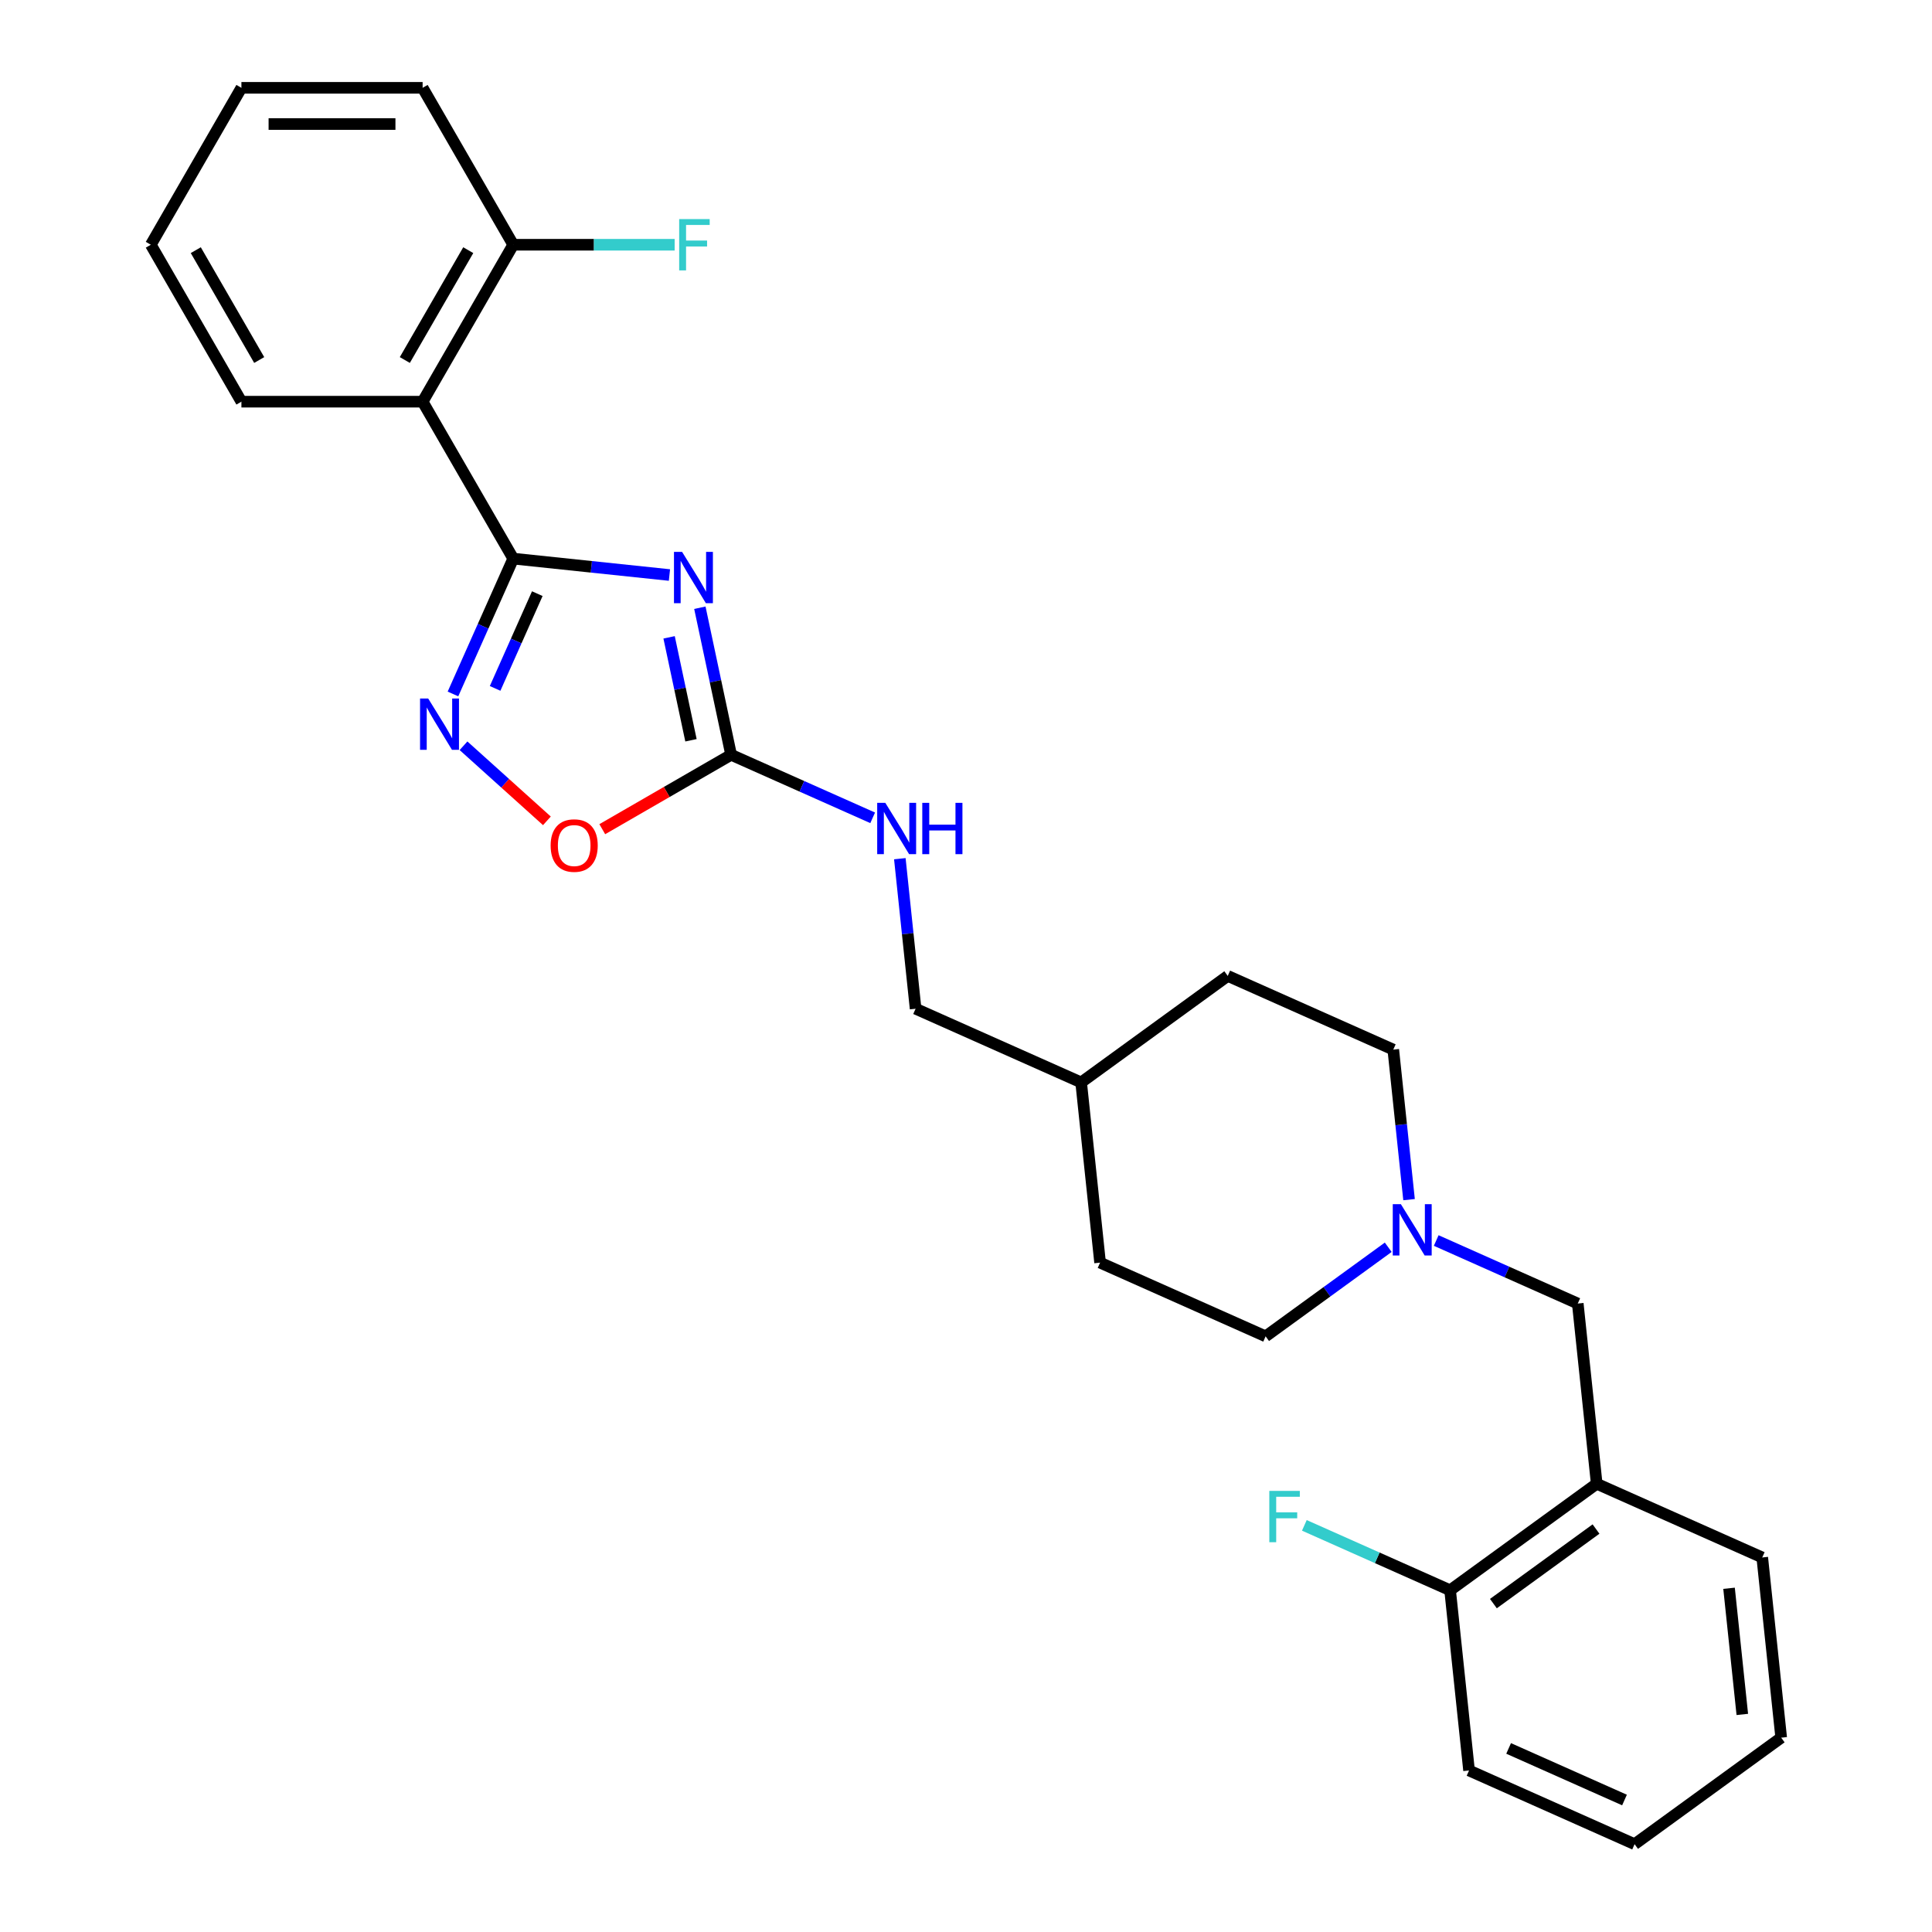 <?xml version='1.0' encoding='iso-8859-1'?>
<svg version='1.1' baseProfile='full'
              xmlns='http://www.w3.org/2000/svg'
                      xmlns:rdkit='http://www.rdkit.org/xml'
                      xmlns:xlink='http://www.w3.org/1999/xlink'
                  xml:space='preserve'
width='1000px' height='1000px' viewBox='0 0 1000 1000'>
<!-- END OF HEADER -->
<rect style='opacity:1.0;fill:#FFFFFF;stroke:none' width='1000' height='1000' x='0' y='0'> </rect>
<path class='bond-0' d='M 346.505,297.635 L 306.075,293.385' style='fill:none;fill-rule:evenodd;stroke:#0000FF;stroke-width:6px;stroke-linecap:butt;stroke-linejoin:miter;stroke-opacity:1' />
<path class='bond-0' d='M 306.075,293.385 L 265.644,289.136' style='fill:none;fill-rule:evenodd;stroke:#000000;stroke-width:6px;stroke-linecap:butt;stroke-linejoin:miter;stroke-opacity:1' />
<path class='bond-2' d='M 362.245,314.566 L 370.335,352.625' style='fill:none;fill-rule:evenodd;stroke:#0000FF;stroke-width:6px;stroke-linecap:butt;stroke-linejoin:miter;stroke-opacity:1' />
<path class='bond-2' d='M 370.335,352.625 L 378.424,390.683' style='fill:none;fill-rule:evenodd;stroke:#000000;stroke-width:6px;stroke-linecap:butt;stroke-linejoin:miter;stroke-opacity:1' />
<path class='bond-2' d='M 346.323,329.884 L 351.986,356.525' style='fill:none;fill-rule:evenodd;stroke:#0000FF;stroke-width:6px;stroke-linecap:butt;stroke-linejoin:miter;stroke-opacity:1' />
<path class='bond-2' d='M 351.986,356.525 L 357.649,383.166' style='fill:none;fill-rule:evenodd;stroke:#000000;stroke-width:6px;stroke-linecap:butt;stroke-linejoin:miter;stroke-opacity:1' />
<path class='bond-1' d='M 265.644,289.136 L 250.049,324.165' style='fill:none;fill-rule:evenodd;stroke:#000000;stroke-width:6px;stroke-linecap:butt;stroke-linejoin:miter;stroke-opacity:1' />
<path class='bond-1' d='M 250.049,324.165 L 234.453,359.194' style='fill:none;fill-rule:evenodd;stroke:#0000FF;stroke-width:6px;stroke-linecap:butt;stroke-linejoin:miter;stroke-opacity:1' />
<path class='bond-1' d='M 278.103,307.274 L 267.185,331.795' style='fill:none;fill-rule:evenodd;stroke:#000000;stroke-width:6px;stroke-linecap:butt;stroke-linejoin:miter;stroke-opacity:1' />
<path class='bond-1' d='M 267.185,331.795 L 256.268,356.315' style='fill:none;fill-rule:evenodd;stroke:#0000FF;stroke-width:6px;stroke-linecap:butt;stroke-linejoin:miter;stroke-opacity:1' />
<path class='bond-3' d='M 265.644,289.136 L 218.748,207.909' style='fill:none;fill-rule:evenodd;stroke:#000000;stroke-width:6px;stroke-linecap:butt;stroke-linejoin:miter;stroke-opacity:1' />
<path class='bond-27' d='M 239.914,386.002 L 261.495,405.434' style='fill:none;fill-rule:evenodd;stroke:#0000FF;stroke-width:6px;stroke-linecap:butt;stroke-linejoin:miter;stroke-opacity:1' />
<path class='bond-27' d='M 261.495,405.434 L 283.077,424.866' style='fill:none;fill-rule:evenodd;stroke:#FF0000;stroke-width:6px;stroke-linecap:butt;stroke-linejoin:miter;stroke-opacity:1' />
<path class='bond-4' d='M 378.424,390.683 L 345.08,409.935' style='fill:none;fill-rule:evenodd;stroke:#000000;stroke-width:6px;stroke-linecap:butt;stroke-linejoin:miter;stroke-opacity:1' />
<path class='bond-4' d='M 345.08,409.935 L 311.735,429.186' style='fill:none;fill-rule:evenodd;stroke:#FF0000;stroke-width:6px;stroke-linecap:butt;stroke-linejoin:miter;stroke-opacity:1' />
<path class='bond-8' d='M 378.424,390.683 L 415.057,406.993' style='fill:none;fill-rule:evenodd;stroke:#000000;stroke-width:6px;stroke-linecap:butt;stroke-linejoin:miter;stroke-opacity:1' />
<path class='bond-8' d='M 415.057,406.993 L 451.69,423.303' style='fill:none;fill-rule:evenodd;stroke:#0000FF;stroke-width:6px;stroke-linecap:butt;stroke-linejoin:miter;stroke-opacity:1' />
<path class='bond-9' d='M 218.748,207.909 L 265.644,126.682' style='fill:none;fill-rule:evenodd;stroke:#000000;stroke-width:6px;stroke-linecap:butt;stroke-linejoin:miter;stroke-opacity:1' />
<path class='bond-9' d='M 209.537,186.345 L 242.365,129.486' style='fill:none;fill-rule:evenodd;stroke:#000000;stroke-width:6px;stroke-linecap:butt;stroke-linejoin:miter;stroke-opacity:1' />
<path class='bond-16' d='M 218.748,207.909 L 124.955,207.909' style='fill:none;fill-rule:evenodd;stroke:#000000;stroke-width:6px;stroke-linecap:butt;stroke-linejoin:miter;stroke-opacity:1' />
<path class='bond-5' d='M 729.323,620.933 L 725.242,582.106' style='fill:none;fill-rule:evenodd;stroke:#0000FF;stroke-width:6px;stroke-linecap:butt;stroke-linejoin:miter;stroke-opacity:1' />
<path class='bond-5' d='M 725.242,582.106 L 721.161,543.28' style='fill:none;fill-rule:evenodd;stroke:#000000;stroke-width:6px;stroke-linecap:butt;stroke-linejoin:miter;stroke-opacity:1' />
<path class='bond-7' d='M 743.383,642.088 L 780.016,658.398' style='fill:none;fill-rule:evenodd;stroke:#0000FF;stroke-width:6px;stroke-linecap:butt;stroke-linejoin:miter;stroke-opacity:1' />
<path class='bond-7' d='M 780.016,658.398 L 816.649,674.708' style='fill:none;fill-rule:evenodd;stroke:#000000;stroke-width:6px;stroke-linecap:butt;stroke-linejoin:miter;stroke-opacity:1' />
<path class='bond-29' d='M 718.547,645.581 L 686.816,668.635' style='fill:none;fill-rule:evenodd;stroke:#0000FF;stroke-width:6px;stroke-linecap:butt;stroke-linejoin:miter;stroke-opacity:1' />
<path class='bond-29' d='M 686.816,668.635 L 655.085,691.689' style='fill:none;fill-rule:evenodd;stroke:#000000;stroke-width:6px;stroke-linecap:butt;stroke-linejoin:miter;stroke-opacity:1' />
<path class='bond-6' d='M 826.453,767.987 L 816.649,674.708' style='fill:none;fill-rule:evenodd;stroke:#000000;stroke-width:6px;stroke-linecap:butt;stroke-linejoin:miter;stroke-opacity:1' />
<path class='bond-10' d='M 826.453,767.987 L 750.573,823.117' style='fill:none;fill-rule:evenodd;stroke:#000000;stroke-width:6px;stroke-linecap:butt;stroke-linejoin:miter;stroke-opacity:1' />
<path class='bond-10' d='M 826.097,791.433 L 772.981,830.024' style='fill:none;fill-rule:evenodd;stroke:#000000;stroke-width:6px;stroke-linecap:butt;stroke-linejoin:miter;stroke-opacity:1' />
<path class='bond-20' d='M 826.453,767.987 L 912.137,806.136' style='fill:none;fill-rule:evenodd;stroke:#000000;stroke-width:6px;stroke-linecap:butt;stroke-linejoin:miter;stroke-opacity:1' />
<path class='bond-15' d='M 465.751,444.458 L 469.832,483.285' style='fill:none;fill-rule:evenodd;stroke:#0000FF;stroke-width:6px;stroke-linecap:butt;stroke-linejoin:miter;stroke-opacity:1' />
<path class='bond-15' d='M 469.832,483.285 L 473.913,522.112' style='fill:none;fill-rule:evenodd;stroke:#000000;stroke-width:6px;stroke-linecap:butt;stroke-linejoin:miter;stroke-opacity:1' />
<path class='bond-13' d='M 265.644,126.682 L 307.42,126.682' style='fill:none;fill-rule:evenodd;stroke:#000000;stroke-width:6px;stroke-linecap:butt;stroke-linejoin:miter;stroke-opacity:1' />
<path class='bond-13' d='M 307.42,126.682 L 349.195,126.682' style='fill:none;fill-rule:evenodd;stroke:#33CCCC;stroke-width:6px;stroke-linecap:butt;stroke-linejoin:miter;stroke-opacity:1' />
<path class='bond-21' d='M 265.644,126.682 L 218.748,45.455' style='fill:none;fill-rule:evenodd;stroke:#000000;stroke-width:6px;stroke-linecap:butt;stroke-linejoin:miter;stroke-opacity:1' />
<path class='bond-14' d='M 750.573,823.117 L 712.852,806.323' style='fill:none;fill-rule:evenodd;stroke:#000000;stroke-width:6px;stroke-linecap:butt;stroke-linejoin:miter;stroke-opacity:1' />
<path class='bond-14' d='M 712.852,806.323 L 675.131,789.528' style='fill:none;fill-rule:evenodd;stroke:#33CCCC;stroke-width:6px;stroke-linecap:butt;stroke-linejoin:miter;stroke-opacity:1' />
<path class='bond-22' d='M 750.573,823.117 L 760.377,916.396' style='fill:none;fill-rule:evenodd;stroke:#000000;stroke-width:6px;stroke-linecap:butt;stroke-linejoin:miter;stroke-opacity:1' />
<path class='bond-11' d='M 655.085,691.689 L 569.401,653.54' style='fill:none;fill-rule:evenodd;stroke:#000000;stroke-width:6px;stroke-linecap:butt;stroke-linejoin:miter;stroke-opacity:1' />
<path class='bond-12' d='M 721.161,543.28 L 635.477,505.131' style='fill:none;fill-rule:evenodd;stroke:#000000;stroke-width:6px;stroke-linecap:butt;stroke-linejoin:miter;stroke-opacity:1' />
<path class='bond-17' d='M 473.913,522.112 L 559.597,560.261' style='fill:none;fill-rule:evenodd;stroke:#000000;stroke-width:6px;stroke-linecap:butt;stroke-linejoin:miter;stroke-opacity:1' />
<path class='bond-23' d='M 124.955,207.909 L 78.058,126.682' style='fill:none;fill-rule:evenodd;stroke:#000000;stroke-width:6px;stroke-linecap:butt;stroke-linejoin:miter;stroke-opacity:1' />
<path class='bond-23' d='M 134.166,186.345 L 101.338,129.486' style='fill:none;fill-rule:evenodd;stroke:#000000;stroke-width:6px;stroke-linecap:butt;stroke-linejoin:miter;stroke-opacity:1' />
<path class='bond-18' d='M 559.597,560.261 L 569.401,653.54' style='fill:none;fill-rule:evenodd;stroke:#000000;stroke-width:6px;stroke-linecap:butt;stroke-linejoin:miter;stroke-opacity:1' />
<path class='bond-19' d='M 559.597,560.261 L 635.477,505.131' style='fill:none;fill-rule:evenodd;stroke:#000000;stroke-width:6px;stroke-linecap:butt;stroke-linejoin:miter;stroke-opacity:1' />
<path class='bond-24' d='M 912.137,806.136 L 921.942,899.415' style='fill:none;fill-rule:evenodd;stroke:#000000;stroke-width:6px;stroke-linecap:butt;stroke-linejoin:miter;stroke-opacity:1' />
<path class='bond-24' d='M 894.952,822.089 L 901.815,887.384' style='fill:none;fill-rule:evenodd;stroke:#000000;stroke-width:6px;stroke-linecap:butt;stroke-linejoin:miter;stroke-opacity:1' />
<path class='bond-28' d='M 218.748,45.455 L 124.955,45.455' style='fill:none;fill-rule:evenodd;stroke:#000000;stroke-width:6px;stroke-linecap:butt;stroke-linejoin:miter;stroke-opacity:1' />
<path class='bond-28' d='M 204.679,64.213 L 139.024,64.213' style='fill:none;fill-rule:evenodd;stroke:#000000;stroke-width:6px;stroke-linecap:butt;stroke-linejoin:miter;stroke-opacity:1' />
<path class='bond-30' d='M 760.377,916.396 L 846.061,954.545' style='fill:none;fill-rule:evenodd;stroke:#000000;stroke-width:6px;stroke-linecap:butt;stroke-linejoin:miter;stroke-opacity:1' />
<path class='bond-30' d='M 780.86,904.982 L 840.839,931.686' style='fill:none;fill-rule:evenodd;stroke:#000000;stroke-width:6px;stroke-linecap:butt;stroke-linejoin:miter;stroke-opacity:1' />
<path class='bond-25' d='M 78.058,126.682 L 124.955,45.455' style='fill:none;fill-rule:evenodd;stroke:#000000;stroke-width:6px;stroke-linecap:butt;stroke-linejoin:miter;stroke-opacity:1' />
<path class='bond-26' d='M 921.942,899.415 L 846.061,954.545' style='fill:none;fill-rule:evenodd;stroke:#000000;stroke-width:6px;stroke-linecap:butt;stroke-linejoin:miter;stroke-opacity:1' />
<path  class='atom-0' d='M 353.052 285.659
L 361.756 299.728
Q 362.619 301.116, 364.007 303.63
Q 365.395 306.143, 365.47 306.293
L 365.47 285.659
L 368.997 285.659
L 368.997 312.221
L 365.358 312.221
L 356.016 296.839
Q 354.928 295.038, 353.765 292.975
Q 352.64 290.911, 352.302 290.273
L 352.302 312.221
L 348.85 312.221
L 348.85 285.659
L 353.052 285.659
' fill='#0000FF'/>
<path  class='atom-2' d='M 221.624 361.539
L 230.328 375.608
Q 231.191 376.996, 232.579 379.51
Q 233.967 382.023, 234.042 382.173
L 234.042 361.539
L 237.569 361.539
L 237.569 388.101
L 233.93 388.101
L 224.588 372.719
Q 223.5 370.918, 222.337 368.855
Q 221.211 366.791, 220.874 366.154
L 220.874 388.101
L 217.422 388.101
L 217.422 361.539
L 221.624 361.539
' fill='#0000FF'/>
<path  class='atom-5' d='M 285.004 437.655
Q 285.004 431.277, 288.156 427.713
Q 291.307 424.149, 297.197 424.149
Q 303.087 424.149, 306.239 427.713
Q 309.39 431.277, 309.39 437.655
Q 309.39 444.108, 306.201 447.785
Q 303.012 451.424, 297.197 451.424
Q 291.345 451.424, 288.156 447.785
Q 285.004 444.145, 285.004 437.655
M 297.197 448.422
Q 301.249 448.422, 303.425 445.721
Q 305.639 442.982, 305.639 437.655
Q 305.639 432.44, 303.425 429.814
Q 301.249 427.15, 297.197 427.15
Q 293.145 427.15, 290.932 429.776
Q 288.756 432.403, 288.756 437.655
Q 288.756 443.02, 290.932 445.721
Q 293.145 448.422, 297.197 448.422
' fill='#FF0000'/>
<path  class='atom-6' d='M 725.094 623.278
L 733.798 637.347
Q 734.661 638.735, 736.049 641.248
Q 737.437 643.762, 737.512 643.912
L 737.512 623.278
L 741.038 623.278
L 741.038 649.84
L 737.399 649.84
L 728.058 634.458
Q 726.97 632.657, 725.806 630.594
Q 724.681 628.53, 724.343 627.892
L 724.343 649.84
L 720.892 649.84
L 720.892 623.278
L 725.094 623.278
' fill='#0000FF'/>
<path  class='atom-9' d='M 458.237 415.551
L 466.941 429.62
Q 467.804 431.008, 469.192 433.522
Q 470.58 436.036, 470.655 436.186
L 470.655 415.551
L 474.182 415.551
L 474.182 442.114
L 470.543 442.114
L 461.201 426.731
Q 460.113 424.931, 458.95 422.867
Q 457.824 420.804, 457.487 420.166
L 457.487 442.114
L 454.035 442.114
L 454.035 415.551
L 458.237 415.551
' fill='#0000FF'/>
<path  class='atom-9' d='M 477.371 415.551
L 480.973 415.551
L 480.973 426.844
L 494.554 426.844
L 494.554 415.551
L 498.155 415.551
L 498.155 442.114
L 494.554 442.114
L 494.554 429.845
L 480.973 429.845
L 480.973 442.114
L 477.371 442.114
L 477.371 415.551
' fill='#0000FF'/>
<path  class='atom-14' d='M 351.54 113.401
L 367.335 113.401
L 367.335 116.439
L 355.104 116.439
L 355.104 124.506
L 365.984 124.506
L 365.984 127.582
L 355.104 127.582
L 355.104 139.963
L 351.54 139.963
L 351.54 113.401
' fill='#33CCCC'/>
<path  class='atom-15' d='M 656.992 771.687
L 672.786 771.687
L 672.786 774.726
L 660.556 774.726
L 660.556 782.792
L 671.436 782.792
L 671.436 785.869
L 660.556 785.869
L 660.556 798.249
L 656.992 798.249
L 656.992 771.687
' fill='#33CCCC'/>
</svg>
